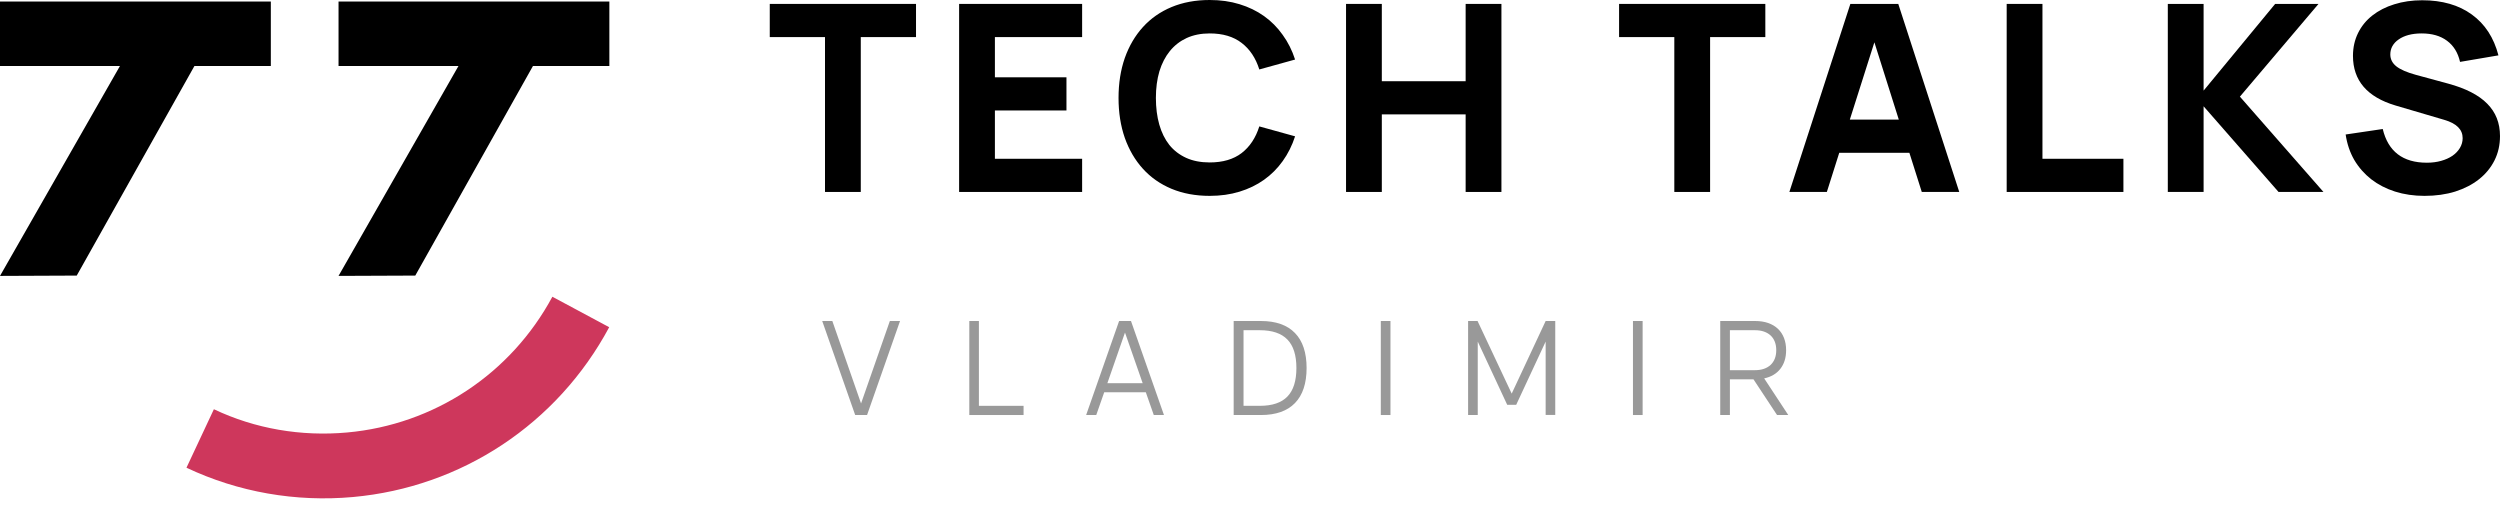 <?xml version="1.0" encoding="UTF-8"?> <svg xmlns="http://www.w3.org/2000/svg" width="219" height="45" viewBox="0 0 219 45" fill="none"> <path d="M72.27 16.815V3.249H67.431V0.343H80.243V3.249H75.404V16.815H72.27Z" fill="black"></path> <path d="M84.019 16.815V0.343H94.794V3.249H87.153V6.772H93.422V9.677H87.153V13.909H94.794V16.815H84.019Z" fill="black"></path> <path d="M105.968 17.158C104.733 17.158 103.62 16.952 102.628 16.54C101.645 16.129 100.809 15.545 100.123 14.79C99.437 14.035 98.907 13.132 98.533 12.079C98.167 11.027 97.984 9.86 97.984 8.579C97.984 7.298 98.167 6.131 98.533 5.079C98.907 4.026 99.437 3.123 100.123 2.368C100.809 1.613 101.645 1.029 102.628 0.618C103.62 0.206 104.733 0 105.968 0C106.914 0 107.783 0.122 108.576 0.366C109.377 0.61 110.094 0.957 110.727 1.407C111.36 1.857 111.905 2.406 112.363 3.054C112.828 3.695 113.19 4.415 113.449 5.216L110.315 6.085C110.002 5.086 109.488 4.312 108.771 3.763C108.054 3.207 107.12 2.928 105.968 2.928C105.213 2.928 104.542 3.062 103.955 3.329C103.376 3.596 102.884 3.977 102.48 4.473C102.083 4.961 101.778 5.552 101.564 6.246C101.359 6.939 101.256 7.717 101.256 8.579C101.256 9.433 101.355 10.211 101.553 10.912C101.751 11.607 102.045 12.201 102.434 12.697C102.83 13.185 103.322 13.562 103.909 13.829C104.497 14.096 105.183 14.23 105.968 14.23C107.12 14.23 108.054 13.955 108.771 13.406C109.488 12.85 110.002 12.072 110.315 11.073L113.449 11.942C113.19 12.743 112.828 13.467 112.363 14.115C111.905 14.756 111.36 15.301 110.727 15.751C110.094 16.201 109.377 16.548 108.576 16.792C107.783 17.036 106.914 17.158 105.968 17.158Z" fill="black"></path> <path d="M117.913 16.815V0.343H121.047V7.115H128.39V0.343H131.525V16.815H128.39V10.02H121.047V16.815H117.913Z" fill="black"></path> <path d="M146.67 16.815V3.249H141.832V0.343H154.643V3.249H149.805V16.815H146.67Z" fill="black"></path> <path d="M171.631 16.815H168.348L167.261 13.383H161.119L160.032 16.815H156.749L162.091 0.343H166.289L171.631 16.815ZM166.335 10.478L164.196 3.706L162.045 10.478H166.335Z" fill="black"></path> <path d="M175.785 16.815V0.343H178.919V13.909H186.011V16.815H175.785Z" fill="black"></path> <path d="M189.9 0.343H193.035V7.938L199.303 0.343H203.101L196.215 8.465L203.535 16.815H199.6L193.035 9.311V16.815H189.9V0.343Z" fill="black"></path> <path d="M212.388 17.158C211.458 17.158 210.596 17.032 209.803 16.781C209.018 16.529 208.324 16.171 207.721 15.705C207.119 15.232 206.623 14.668 206.234 14.012C205.853 13.349 205.601 12.605 205.479 11.782L208.728 11.301C209.201 13.269 210.49 14.253 212.594 14.253C213.044 14.253 213.46 14.199 213.841 14.092C214.222 13.986 214.554 13.837 214.836 13.646C215.118 13.448 215.336 13.219 215.488 12.96C215.648 12.693 215.728 12.407 215.728 12.102C215.728 11.347 215.195 10.813 214.127 10.501L209.849 9.242C207.363 8.503 206.12 7.054 206.12 4.896C206.12 4.164 206.269 3.496 206.566 2.894C206.863 2.292 207.279 1.781 207.813 1.361C208.354 0.934 208.995 0.606 209.735 0.377C210.482 0.141 211.298 0.023 212.182 0.023C213.936 0.023 215.385 0.438 216.529 1.27C217.681 2.101 218.459 3.294 218.863 4.85L215.5 5.422C215.317 4.614 214.935 3.996 214.356 3.569C213.784 3.142 213.044 2.928 212.137 2.928C211.71 2.928 211.325 2.974 210.981 3.066C210.646 3.157 210.36 3.287 210.124 3.454C209.887 3.615 209.704 3.809 209.574 4.038C209.452 4.259 209.391 4.503 209.391 4.77C209.391 5.182 209.567 5.529 209.918 5.811C210.276 6.093 210.844 6.341 211.622 6.554L214.447 7.321C215.995 7.74 217.139 8.327 217.879 9.082C218.626 9.83 219 10.775 219 11.919C219 12.697 218.84 13.406 218.52 14.047C218.199 14.687 217.746 15.24 217.158 15.705C216.579 16.163 215.885 16.521 215.076 16.781C214.268 17.032 213.372 17.158 212.388 17.158Z" fill="black"></path> <path d="M53.38 0.134H29.656V5.782H40.162L29.656 24.169L36.378 24.141L46.687 5.782H53.38V0.134Z" fill="black"></path> <path d="M23.725 0.134H0V5.783H10.507L0 24.17L6.722 24.141L17.031 5.783H23.725V0.134Z" fill="black"></path> <path d="M30.916 43.54C25.909 43.992 20.867 43.115 16.335 40.972L18.736 35.849C22.351 37.565 26.383 38.249 30.405 37.886C38.028 37.197 44.745 32.761 48.388 25.994L53.365 28.664C48.827 37.128 40.452 42.678 30.916 43.54Z" fill="#CE375C"></path> <path d="M74.914 36.356L72.026 28.12L72.912 28.12L75.429 35.344L77.951 28.12L78.843 28.12L75.955 36.356H74.914Z" fill="#999999"></path> <path d="M84.911 36.356L84.911 28.12L85.752 28.12L85.752 35.55L89.664 35.55V36.356L84.911 36.356Z" fill="#999999"></path> <path d="M101.963 36.356H101.071L100.373 34.36L96.73 34.36L96.032 36.356L95.146 36.356L98.034 28.12L99.075 28.12L101.963 36.356ZM100.099 33.571L98.549 29.132L97.004 33.571L100.099 33.571Z" fill="#999999"></path> <path d="M108.069 36.356V28.12L110.454 28.12C111.766 28.12 112.761 28.471 113.439 29.172C114.118 29.87 114.458 30.892 114.458 32.238C114.458 33.584 114.118 34.608 113.439 35.309C112.761 36.007 111.766 36.356 110.454 36.356H108.069ZM108.933 35.55H110.362C111.449 35.55 112.254 35.279 112.776 34.737C113.302 34.196 113.565 33.363 113.565 32.238C113.565 31.117 113.302 30.286 112.776 29.744C112.25 29.199 111.445 28.927 110.362 28.927L108.933 28.927L108.933 35.55Z" fill="#999999"></path> <path d="M120.959 36.356L120.959 28.12L121.805 28.12L121.805 36.356H120.959Z" fill="#999999"></path> <path d="M128.605 36.356V28.12L129.434 28.12L132.425 34.48L135.399 28.12L136.24 28.12V36.35H135.399V29.922L132.82 35.458H132.03L129.451 29.922V36.356H128.605Z" fill="#999999"></path> <path d="M143.047 36.356V28.12L143.894 28.12V36.356H143.047Z" fill="#999999"></path> <path d="M153.604 33.227L151.539 33.227V36.356H150.693V28.12L153.747 28.12C154.178 28.12 154.561 28.179 154.897 28.297C155.232 28.416 155.516 28.585 155.749 28.806C155.981 29.028 156.159 29.296 156.281 29.613C156.403 29.929 156.464 30.284 156.464 30.677C156.464 31.332 156.296 31.876 155.96 32.307C155.629 32.734 155.156 33.014 154.542 33.147L156.652 36.356H155.669L153.604 33.227ZM151.539 32.427H153.741C154.035 32.427 154.296 32.387 154.525 32.307C154.754 32.227 154.948 32.112 155.108 31.963C155.268 31.811 155.39 31.628 155.474 31.415C155.558 31.197 155.6 30.951 155.6 30.677C155.6 30.402 155.558 30.156 155.474 29.939C155.39 29.722 155.268 29.538 155.108 29.39C154.948 29.241 154.754 29.127 154.525 29.047C154.296 28.967 154.035 28.927 153.741 28.927L151.539 28.927V32.427Z" fill="#999999"></path> </svg> 